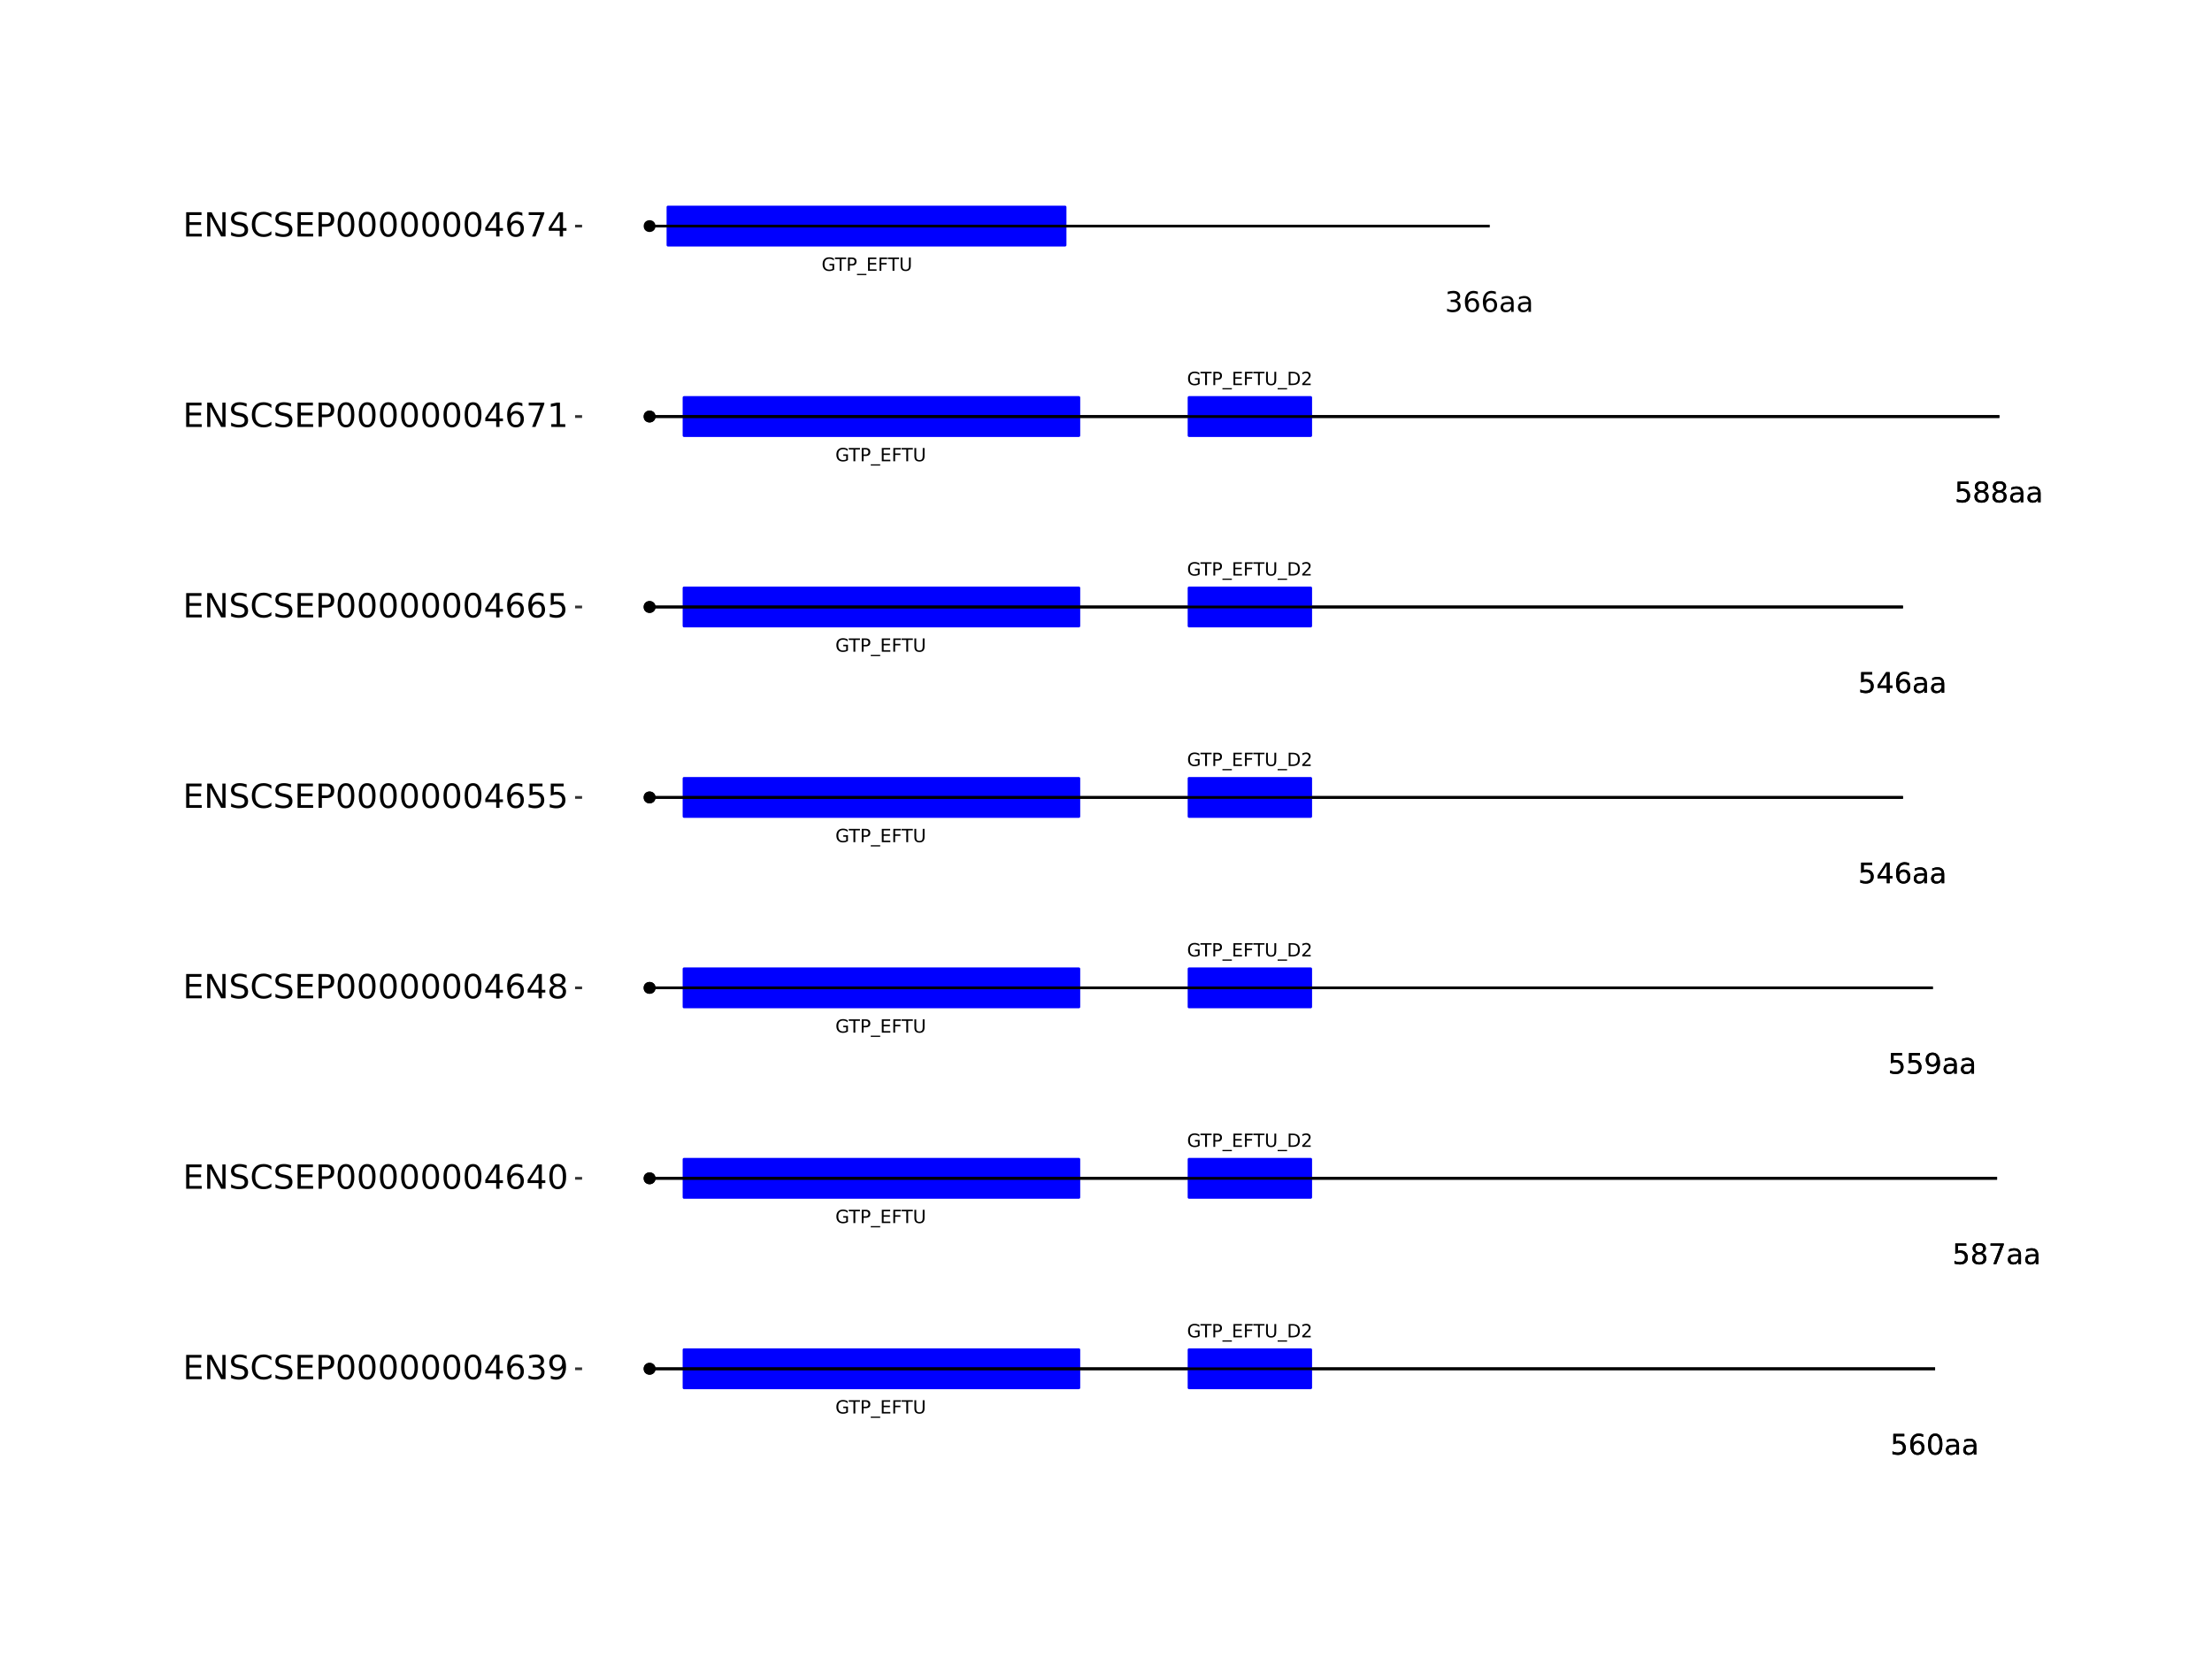 <?xml version="1.0" encoding="UTF-8"?>
<svg xmlns="http://www.w3.org/2000/svg" xmlns:xlink="http://www.w3.org/1999/xlink" width="864pt" height="648pt" viewBox="0 0 864 648" version="1.1">
<defs>
<g>
<symbol overflow="visible" id="glyph0-0">
<path style="stroke:none;" d="M 0.359 1.25 L 0.359 -5.016 L 3.906 -5.016 L 3.906 1.25 Z M 0.75 0.859 L 3.516 0.859 L 3.516 -4.609 L 0.75 -4.609 Z M 0.75 0.859 "/>
</symbol>
<symbol overflow="visible" id="glyph0-1">
<path style="stroke:none;" d="M 4.234 -0.734 L 4.234 -2.125 L 3.094 -2.125 L 3.094 -2.703 L 4.922 -2.703 L 4.922 -0.484 C 4.648 -0.285 4.352 -0.141 4.031 -0.047 C 3.707 0.047 3.359 0.094 2.984 0.094 C 2.172 0.094 1.535 -0.141 1.078 -0.609 C 0.629 -1.078 0.406 -1.738 0.406 -2.594 C 0.406 -3.438 0.629 -4.094 1.078 -4.562 C 1.535 -5.039 2.172 -5.281 2.984 -5.281 C 3.328 -5.281 3.648 -5.238 3.953 -5.156 C 4.254 -5.07 4.535 -4.945 4.797 -4.781 L 4.797 -4.031 C 4.535 -4.25 4.258 -4.414 3.969 -4.531 C 3.676 -4.645 3.367 -4.703 3.047 -4.703 C 2.41 -4.703 1.93 -4.523 1.609 -4.172 C 1.297 -3.816 1.141 -3.289 1.141 -2.594 C 1.141 -1.883 1.297 -1.352 1.609 -1 C 1.93 -0.645 2.41 -0.469 3.047 -0.469 C 3.297 -0.469 3.516 -0.488 3.703 -0.531 C 3.898 -0.582 4.078 -0.648 4.234 -0.734 Z M 4.234 -0.734 "/>
</symbol>
<symbol overflow="visible" id="glyph0-2">
<path style="stroke:none;" d="M -0.016 -5.188 L 4.359 -5.188 L 4.359 -4.594 L 2.531 -4.594 L 2.531 0 L 1.812 0 L 1.812 -4.594 L -0.016 -4.594 Z M -0.016 -5.188 "/>
</symbol>
<symbol overflow="visible" id="glyph0-3">
<path style="stroke:none;" d="M 1.406 -4.609 L 1.406 -2.656 L 2.281 -2.656 C 2.602 -2.656 2.852 -2.738 3.031 -2.906 C 3.219 -3.082 3.312 -3.328 3.312 -3.641 C 3.312 -3.941 3.219 -4.176 3.031 -4.344 C 2.852 -4.52 2.602 -4.609 2.281 -4.609 Z M 0.703 -5.188 L 2.281 -5.188 C 2.863 -5.188 3.301 -5.051 3.594 -4.781 C 3.895 -4.52 4.047 -4.141 4.047 -3.641 C 4.047 -3.129 3.895 -2.738 3.594 -2.469 C 3.301 -2.207 2.863 -2.078 2.281 -2.078 L 1.406 -2.078 L 1.406 0 L 0.703 0 Z M 0.703 -5.188 "/>
</symbol>
<symbol overflow="visible" id="glyph0-4">
<path style="stroke:none;" d="M 3.625 1.188 L 3.625 1.672 L -0.062 1.672 L -0.062 1.188 Z M 3.625 1.188 "/>
</symbol>
<symbol overflow="visible" id="glyph0-5">
<path style="stroke:none;" d="M 0.703 -5.188 L 3.969 -5.188 L 3.969 -4.594 L 1.406 -4.594 L 1.406 -3.062 L 3.859 -3.062 L 3.859 -2.469 L 1.406 -2.469 L 1.406 -0.594 L 4.031 -0.594 L 4.031 0 L 0.703 0 Z M 0.703 -5.188 "/>
</symbol>
<symbol overflow="visible" id="glyph0-6">
<path style="stroke:none;" d="M 0.703 -5.188 L 3.672 -5.188 L 3.672 -4.594 L 1.406 -4.594 L 1.406 -3.062 L 3.453 -3.062 L 3.453 -2.469 L 1.406 -2.469 L 1.406 0 L 0.703 0 Z M 0.703 -5.188 "/>
</symbol>
<symbol overflow="visible" id="glyph0-7">
<path style="stroke:none;" d="M 0.625 -5.188 L 1.328 -5.188 L 1.328 -2.031 C 1.328 -1.477 1.426 -1.078 1.625 -0.828 C 1.82 -0.586 2.148 -0.469 2.609 -0.469 C 3.055 -0.469 3.379 -0.586 3.578 -0.828 C 3.773 -1.078 3.875 -1.477 3.875 -2.031 L 3.875 -5.188 L 4.578 -5.188 L 4.578 -1.953 C 4.578 -1.273 4.41 -0.766 4.078 -0.422 C 3.742 -0.078 3.254 0.094 2.609 0.094 C 1.953 0.094 1.457 -0.078 1.125 -0.422 C 0.789 -0.766 0.625 -1.273 0.625 -1.953 Z M 0.625 -5.188 "/>
</symbol>
<symbol overflow="visible" id="glyph0-8">
<path style="stroke:none;" d="M 1.406 -4.609 L 1.406 -0.578 L 2.25 -0.578 C 2.957 -0.578 3.477 -0.738 3.812 -1.062 C 4.145 -1.383 4.312 -1.895 4.312 -2.594 C 4.312 -3.289 4.145 -3.801 3.812 -4.125 C 3.477 -4.445 2.957 -4.609 2.25 -4.609 Z M 0.703 -5.188 L 2.141 -5.188 C 3.141 -5.188 3.875 -4.973 4.344 -4.547 C 4.812 -4.129 5.047 -3.477 5.047 -2.594 C 5.047 -1.695 4.812 -1.039 4.344 -0.625 C 3.875 -0.207 3.141 0 2.141 0 L 0.703 0 Z M 0.703 -5.188 "/>
</symbol>
<symbol overflow="visible" id="glyph0-9">
<path style="stroke:none;" d="M 1.359 -0.594 L 3.812 -0.594 L 3.812 0 L 0.516 0 L 0.516 -0.594 C 0.785 -0.863 1.148 -1.227 1.609 -1.688 C 2.066 -2.156 2.352 -2.457 2.469 -2.594 C 2.695 -2.844 2.852 -3.055 2.938 -3.234 C 3.031 -3.41 3.078 -3.582 3.078 -3.75 C 3.078 -4.031 2.977 -4.254 2.781 -4.422 C 2.594 -4.598 2.344 -4.688 2.031 -4.688 C 1.812 -4.688 1.578 -4.645 1.328 -4.562 C 1.086 -4.488 0.832 -4.375 0.562 -4.219 L 0.562 -4.938 C 0.844 -5.051 1.102 -5.133 1.344 -5.188 C 1.594 -5.25 1.816 -5.281 2.016 -5.281 C 2.555 -5.281 2.984 -5.145 3.297 -4.875 C 3.617 -4.602 3.781 -4.242 3.781 -3.797 C 3.781 -3.586 3.738 -3.383 3.656 -3.188 C 3.582 -3 3.441 -2.773 3.234 -2.516 C 3.172 -2.453 2.984 -2.258 2.672 -1.938 C 2.367 -1.613 1.93 -1.164 1.359 -0.594 Z M 1.359 -0.594 "/>
</symbol>
<symbol overflow="visible" id="glyph1-0">
<path style="stroke:none;" d="M 0.547 1.953 L 0.547 -7.781 L 6.078 -7.781 L 6.078 1.953 Z M 1.172 1.344 L 5.453 1.344 L 5.453 -7.172 L 1.172 -7.172 Z M 1.172 1.344 "/>
</symbol>
<symbol overflow="visible" id="glyph1-1">
<path style="stroke:none;" d="M 1.188 -8.047 L 5.469 -8.047 L 5.469 -7.141 L 2.188 -7.141 L 2.188 -5.156 C 2.344 -5.219 2.5 -5.258 2.656 -5.281 C 2.82 -5.312 2.984 -5.328 3.141 -5.328 C 4.035 -5.328 4.742 -5.078 5.266 -4.578 C 5.797 -4.086 6.062 -3.422 6.062 -2.578 C 6.062 -1.711 5.789 -1.039 5.25 -0.562 C 4.707 -0.082 3.945 0.156 2.969 0.156 C 2.633 0.156 2.289 0.125 1.938 0.062 C 1.582 0.008 1.223 -0.07 0.859 -0.188 L 0.859 -1.281 C 1.18 -1.102 1.516 -0.973 1.859 -0.891 C 2.203 -0.805 2.566 -0.766 2.953 -0.766 C 3.578 -0.766 4.066 -0.926 4.422 -1.25 C 4.785 -1.582 4.969 -2.023 4.969 -2.578 C 4.969 -3.141 4.785 -3.582 4.422 -3.906 C 4.066 -4.238 3.578 -4.406 2.953 -4.406 C 2.66 -4.406 2.367 -4.375 2.078 -4.312 C 1.785 -4.25 1.488 -4.145 1.188 -4 Z M 1.188 -8.047 "/>
</symbol>
<symbol overflow="visible" id="glyph1-2">
<path style="stroke:none;" d="M 3.641 -4.453 C 3.148 -4.453 2.766 -4.285 2.484 -3.953 C 2.203 -3.617 2.062 -3.16 2.062 -2.578 C 2.062 -2.004 2.203 -1.547 2.484 -1.203 C 2.766 -0.867 3.148 -0.703 3.641 -0.703 C 4.129 -0.703 4.516 -0.867 4.797 -1.203 C 5.086 -1.547 5.234 -2.004 5.234 -2.578 C 5.234 -3.16 5.086 -3.617 4.797 -3.953 C 4.516 -4.285 4.129 -4.453 3.641 -4.453 Z M 5.812 -7.875 L 5.812 -6.875 C 5.539 -7.008 5.266 -7.109 4.984 -7.172 C 4.703 -7.242 4.426 -7.281 4.156 -7.281 C 3.438 -7.281 2.883 -7.035 2.5 -6.547 C 2.125 -6.066 1.91 -5.336 1.859 -4.359 C 2.066 -4.672 2.332 -4.91 2.656 -5.078 C 2.977 -5.242 3.332 -5.328 3.719 -5.328 C 4.52 -5.328 5.156 -5.078 5.625 -4.578 C 6.094 -4.086 6.328 -3.422 6.328 -2.578 C 6.328 -1.754 6.082 -1.094 5.594 -0.594 C 5.102 -0.094 4.453 0.156 3.641 0.156 C 2.711 0.156 2 -0.195 1.5 -0.906 C 1.008 -1.625 0.766 -2.66 0.766 -4.016 C 0.766 -5.285 1.066 -6.301 1.672 -7.062 C 2.273 -7.82 3.086 -8.203 4.109 -8.203 C 4.379 -8.203 4.656 -8.172 4.938 -8.109 C 5.219 -8.055 5.508 -7.977 5.812 -7.875 Z M 5.812 -7.875 "/>
</symbol>
<symbol overflow="visible" id="glyph1-3">
<path style="stroke:none;" d="M 3.516 -7.328 C 2.953 -7.328 2.531 -7.051 2.25 -6.5 C 1.969 -5.957 1.828 -5.129 1.828 -4.016 C 1.828 -2.91 1.969 -2.082 2.25 -1.531 C 2.531 -0.977 2.953 -0.703 3.516 -0.703 C 4.078 -0.703 4.5 -0.977 4.781 -1.531 C 5.062 -2.082 5.203 -2.91 5.203 -4.016 C 5.203 -5.129 5.062 -5.957 4.781 -6.5 C 4.5 -7.051 4.078 -7.328 3.516 -7.328 Z M 3.516 -8.203 C 4.41 -8.203 5.098 -7.844 5.578 -7.125 C 6.055 -6.414 6.297 -5.379 6.297 -4.016 C 6.297 -2.66 6.055 -1.625 5.578 -0.906 C 5.098 -0.195 4.41 0.156 3.516 0.156 C 2.609 0.156 1.914 -0.195 1.438 -0.906 C 0.969 -1.625 0.734 -2.66 0.734 -4.016 C 0.734 -5.379 0.969 -6.414 1.438 -7.125 C 1.914 -7.844 2.609 -8.203 3.516 -8.203 Z M 3.516 -8.203 "/>
</symbol>
<symbol overflow="visible" id="glyph1-4">
<path style="stroke:none;" d="M 3.781 -3.031 C 2.977 -3.031 2.422 -2.938 2.109 -2.75 C 1.805 -2.57 1.656 -2.266 1.656 -1.828 C 1.656 -1.473 1.77 -1.191 2 -0.984 C 2.238 -0.773 2.555 -0.672 2.953 -0.672 C 3.504 -0.672 3.945 -0.863 4.281 -1.25 C 4.613 -1.645 4.781 -2.164 4.781 -2.812 L 4.781 -3.031 Z M 5.766 -3.453 L 5.766 0 L 4.781 0 L 4.781 -0.922 C 4.551 -0.547 4.266 -0.27 3.922 -0.094 C 3.586 0.07 3.176 0.156 2.688 0.156 C 2.07 0.156 1.578 -0.016 1.203 -0.359 C 0.836 -0.711 0.656 -1.18 0.656 -1.766 C 0.656 -2.441 0.883 -2.953 1.344 -3.297 C 1.801 -3.641 2.477 -3.812 3.375 -3.812 L 4.781 -3.812 L 4.781 -3.906 C 4.781 -4.363 4.629 -4.719 4.328 -4.969 C 4.023 -5.219 3.602 -5.344 3.062 -5.344 C 2.719 -5.344 2.379 -5.301 2.047 -5.219 C 1.723 -5.133 1.41 -5.008 1.109 -4.844 L 1.109 -5.766 C 1.473 -5.898 1.82 -6.004 2.156 -6.078 C 2.5 -6.148 2.832 -6.188 3.156 -6.188 C 4.031 -6.188 4.68 -5.957 5.109 -5.5 C 5.547 -5.051 5.766 -4.367 5.766 -3.453 Z M 5.766 -3.453 "/>
</symbol>
<symbol overflow="visible" id="glyph1-5">
<path style="stroke:none;" d="M 3.516 -3.828 C 2.992 -3.828 2.582 -3.688 2.281 -3.406 C 1.988 -3.133 1.844 -2.754 1.844 -2.266 C 1.844 -1.773 1.988 -1.391 2.281 -1.109 C 2.582 -0.836 2.992 -0.703 3.516 -0.703 C 4.023 -0.703 4.43 -0.844 4.734 -1.125 C 5.035 -1.406 5.188 -1.785 5.188 -2.266 C 5.188 -2.754 5.035 -3.133 4.734 -3.406 C 4.441 -3.688 4.035 -3.828 3.516 -3.828 Z M 2.422 -4.281 C 1.953 -4.395 1.586 -4.613 1.328 -4.938 C 1.066 -5.258 0.938 -5.648 0.938 -6.109 C 0.938 -6.754 1.164 -7.266 1.625 -7.641 C 2.082 -8.016 2.711 -8.203 3.516 -8.203 C 4.316 -8.203 4.941 -8.016 5.391 -7.641 C 5.848 -7.266 6.078 -6.754 6.078 -6.109 C 6.078 -5.648 5.945 -5.258 5.688 -4.938 C 5.426 -4.613 5.066 -4.395 4.609 -4.281 C 5.129 -4.164 5.535 -3.926 5.828 -3.562 C 6.117 -3.207 6.266 -2.773 6.266 -2.266 C 6.266 -1.484 6.023 -0.883 5.547 -0.469 C 5.078 -0.051 4.398 0.156 3.516 0.156 C 2.617 0.156 1.93 -0.051 1.453 -0.469 C 0.984 -0.883 0.75 -1.484 0.75 -2.266 C 0.75 -2.773 0.895 -3.207 1.188 -3.562 C 1.488 -3.926 1.898 -4.164 2.422 -4.281 Z M 2.016 -6.016 C 2.016 -5.598 2.145 -5.27 2.406 -5.031 C 2.676 -4.801 3.047 -4.688 3.516 -4.688 C 3.984 -4.688 4.348 -4.801 4.609 -5.031 C 4.867 -5.27 5 -5.598 5 -6.016 C 5 -6.43 4.867 -6.754 4.609 -6.984 C 4.348 -7.211 3.984 -7.328 3.516 -7.328 C 3.047 -7.328 2.676 -7.211 2.406 -6.984 C 2.145 -6.754 2.016 -6.43 2.016 -6.016 Z M 2.016 -6.016 "/>
</symbol>
<symbol overflow="visible" id="glyph1-6">
<path style="stroke:none;" d="M 0.906 -8.047 L 6.078 -8.047 L 6.078 -7.594 L 3.156 0 L 2.016 0 L 4.781 -7.141 L 0.906 -7.141 Z M 0.906 -8.047 "/>
</symbol>
<symbol overflow="visible" id="glyph1-7">
<path style="stroke:none;" d="M 1.219 -0.172 L 1.219 -1.156 C 1.488 -1.031 1.766 -0.93 2.047 -0.859 C 2.328 -0.797 2.602 -0.766 2.875 -0.766 C 3.594 -0.766 4.141 -1.004 4.516 -1.484 C 4.898 -1.973 5.117 -2.707 5.172 -3.688 C 4.961 -3.375 4.695 -3.133 4.375 -2.969 C 4.051 -2.812 3.695 -2.734 3.312 -2.734 C 2.508 -2.734 1.875 -2.973 1.406 -3.453 C 0.938 -3.941 0.703 -4.609 0.703 -5.453 C 0.703 -6.285 0.941 -6.953 1.422 -7.453 C 1.91 -7.953 2.562 -8.203 3.375 -8.203 C 4.312 -8.203 5.023 -7.844 5.516 -7.125 C 6.004 -6.414 6.25 -5.379 6.25 -4.016 C 6.25 -2.742 5.945 -1.727 5.344 -0.969 C 4.738 -0.219 3.93 0.156 2.922 0.156 C 2.648 0.156 2.375 0.129 2.094 0.078 C 1.812 0.023 1.52 -0.055 1.219 -0.172 Z M 3.375 -3.578 C 3.863 -3.578 4.25 -3.742 4.531 -4.078 C 4.82 -4.41 4.969 -4.867 4.969 -5.453 C 4.969 -6.035 4.82 -6.492 4.531 -6.828 C 4.25 -7.16 3.863 -7.328 3.375 -7.328 C 2.895 -7.328 2.508 -7.16 2.219 -6.828 C 1.938 -6.492 1.797 -6.035 1.797 -5.453 C 1.797 -4.867 1.938 -4.41 2.219 -4.078 C 2.508 -3.742 2.895 -3.578 3.375 -3.578 Z M 3.375 -3.578 "/>
</symbol>
<symbol overflow="visible" id="glyph1-8">
<path style="stroke:none;" d="M 4.172 -7.109 L 1.422 -2.812 L 4.172 -2.812 Z M 3.891 -8.047 L 5.266 -8.047 L 5.266 -2.812 L 6.406 -2.812 L 6.406 -1.906 L 5.266 -1.906 L 5.266 0 L 4.172 0 L 4.172 -1.906 L 0.547 -1.906 L 0.547 -2.953 Z M 3.891 -8.047 "/>
</symbol>
<symbol overflow="visible" id="glyph1-9">
<path style="stroke:none;" d="M 4.484 -4.344 C 5.004 -4.227 5.41 -3.992 5.703 -3.641 C 5.992 -3.297 6.141 -2.863 6.141 -2.344 C 6.141 -1.551 5.863 -0.938 5.312 -0.5 C 4.77 -0.062 4 0.156 3 0.156 C 2.656 0.156 2.301 0.117 1.938 0.047 C 1.582 -0.016 1.219 -0.113 0.844 -0.25 L 0.844 -1.297 C 1.145 -1.117 1.473 -0.984 1.828 -0.891 C 2.191 -0.805 2.57 -0.766 2.969 -0.766 C 3.645 -0.766 4.16 -0.895 4.516 -1.156 C 4.879 -1.426 5.062 -1.82 5.062 -2.344 C 5.062 -2.812 4.895 -3.18 4.562 -3.453 C 4.227 -3.723 3.766 -3.859 3.172 -3.859 L 2.234 -3.859 L 2.234 -4.75 L 3.219 -4.75 C 3.75 -4.75 4.156 -4.852 4.438 -5.062 C 4.727 -5.281 4.875 -5.594 4.875 -6 C 4.875 -6.414 4.723 -6.734 4.422 -6.953 C 4.129 -7.172 3.711 -7.281 3.172 -7.281 C 2.867 -7.281 2.547 -7.25 2.203 -7.188 C 1.867 -7.125 1.492 -7.02 1.078 -6.875 L 1.078 -7.859 C 1.492 -7.973 1.879 -8.055 2.234 -8.109 C 2.598 -8.172 2.941 -8.203 3.266 -8.203 C 4.098 -8.203 4.754 -8.016 5.234 -7.641 C 5.711 -7.266 5.953 -6.754 5.953 -6.109 C 5.953 -5.66 5.82 -5.281 5.562 -4.969 C 5.312 -4.664 4.953 -4.457 4.484 -4.344 Z M 4.484 -4.344 "/>
</symbol>
<symbol overflow="visible" id="glyph2-0">
<path style="stroke:none;" d="M 0.641 2.297 L 0.641 -9.172 L 7.141 -9.172 L 7.141 2.297 Z M 1.375 1.578 L 6.422 1.578 L 6.422 -8.438 L 1.375 -8.438 Z M 1.375 1.578 "/>
</symbol>
<symbol overflow="visible" id="glyph2-1">
<path style="stroke:none;" d="M 1.281 -9.484 L 7.266 -9.484 L 7.266 -8.391 L 2.562 -8.391 L 2.562 -5.594 L 7.078 -5.594 L 7.078 -4.516 L 2.562 -4.516 L 2.562 -1.078 L 7.375 -1.078 L 7.375 0 L 1.281 0 Z M 1.281 -9.484 "/>
</symbol>
<symbol overflow="visible" id="glyph2-2">
<path style="stroke:none;" d="M 1.281 -9.484 L 3 -9.484 L 7.203 -1.547 L 7.203 -9.484 L 8.453 -9.484 L 8.453 0 L 6.719 0 L 2.516 -7.922 L 2.516 0 L 1.281 0 Z M 1.281 -9.484 "/>
</symbol>
<symbol overflow="visible" id="glyph2-3">
<path style="stroke:none;" d="M 6.953 -9.172 L 6.953 -7.922 C 6.473 -8.148 6.016 -8.32 5.578 -8.438 C 5.148 -8.551 4.734 -8.609 4.328 -8.609 C 3.629 -8.609 3.086 -8.473 2.703 -8.203 C 2.328 -7.93 2.141 -7.547 2.141 -7.047 C 2.141 -6.629 2.266 -6.312 2.516 -6.094 C 2.773 -5.883 3.254 -5.711 3.953 -5.578 L 4.734 -5.422 C 5.68 -5.234 6.383 -4.91 6.844 -4.453 C 7.301 -3.992 7.531 -3.379 7.531 -2.609 C 7.531 -1.691 7.223 -0.992 6.609 -0.516 C 5.992 -0.047 5.086 0.188 3.891 0.188 C 3.441 0.188 2.961 0.133 2.453 0.031 C 1.953 -0.07 1.43 -0.223 0.891 -0.422 L 0.891 -1.734 C 1.41 -1.441 1.922 -1.223 2.422 -1.078 C 2.922 -0.93 3.41 -0.859 3.891 -0.859 C 4.629 -0.859 5.195 -1 5.594 -1.281 C 5.988 -1.57 6.188 -1.984 6.188 -2.516 C 6.188 -2.984 6.039 -3.348 5.75 -3.609 C 5.469 -3.867 5.004 -4.066 4.359 -4.203 L 3.578 -4.359 C 2.617 -4.547 1.926 -4.844 1.5 -5.25 C 1.07 -5.656 0.859 -6.219 0.859 -6.938 C 0.859 -7.781 1.148 -8.441 1.734 -8.922 C 2.328 -9.41 3.145 -9.656 4.188 -9.656 C 4.625 -9.656 5.07 -9.613 5.531 -9.531 C 6 -9.445 6.473 -9.328 6.953 -9.172 Z M 6.953 -9.172 "/>
</symbol>
<symbol overflow="visible" id="glyph2-4">
<path style="stroke:none;" d="M 8.375 -8.75 L 8.375 -7.391 C 7.938 -7.797 7.473 -8.098 6.984 -8.297 C 6.504 -8.492 5.988 -8.594 5.438 -8.594 C 4.352 -8.594 3.52 -8.258 2.938 -7.594 C 2.363 -6.938 2.078 -5.984 2.078 -4.734 C 2.078 -3.484 2.363 -2.523 2.938 -1.859 C 3.52 -1.203 4.352 -0.875 5.438 -0.875 C 5.988 -0.875 6.504 -0.973 6.984 -1.172 C 7.473 -1.367 7.938 -1.664 8.375 -2.062 L 8.375 -0.734 C 7.926 -0.422 7.453 -0.188 6.953 -0.031 C 6.453 0.113 5.922 0.188 5.359 0.188 C 3.922 0.188 2.789 -0.25 1.969 -1.125 C 1.145 -2.008 0.734 -3.211 0.734 -4.734 C 0.734 -6.254 1.145 -7.453 1.969 -8.328 C 2.789 -9.211 3.922 -9.656 5.359 -9.656 C 5.922 -9.656 6.453 -9.578 6.953 -9.422 C 7.461 -9.273 7.938 -9.051 8.375 -8.75 Z M 8.375 -8.75 "/>
</symbol>
<symbol overflow="visible" id="glyph2-5">
<path style="stroke:none;" d="M 2.562 -8.422 L 2.562 -4.859 L 4.172 -4.859 C 4.766 -4.859 5.223 -5.016 5.547 -5.328 C 5.879 -5.641 6.047 -6.078 6.047 -6.641 C 6.047 -7.211 5.879 -7.648 5.547 -7.953 C 5.223 -8.266 4.766 -8.422 4.172 -8.422 Z M 1.281 -9.484 L 4.172 -9.484 C 5.234 -9.484 6.035 -9.238 6.578 -8.75 C 7.117 -8.27 7.391 -7.566 7.391 -6.641 C 7.391 -5.711 7.117 -5.008 6.578 -4.531 C 6.035 -4.051 5.234 -3.812 4.172 -3.812 L 2.562 -3.812 L 2.562 0 L 1.281 0 Z M 1.281 -9.484 "/>
</symbol>
<symbol overflow="visible" id="glyph2-6">
<path style="stroke:none;" d="M 4.125 -8.641 C 3.469 -8.641 2.973 -8.312 2.641 -7.656 C 2.305 -7.008 2.141 -6.035 2.141 -4.734 C 2.141 -3.43 2.305 -2.453 2.641 -1.797 C 2.973 -1.148 3.469 -0.828 4.125 -0.828 C 4.789 -0.828 5.289 -1.148 5.625 -1.797 C 5.957 -2.453 6.125 -3.43 6.125 -4.734 C 6.125 -6.035 5.957 -7.008 5.625 -7.656 C 5.289 -8.312 4.789 -8.641 4.125 -8.641 Z M 4.125 -9.656 C 5.188 -9.656 6 -9.234 6.562 -8.391 C 7.125 -7.547 7.406 -6.328 7.406 -4.734 C 7.406 -3.141 7.125 -1.922 6.562 -1.078 C 6 -0.234 5.188 0.188 4.125 0.188 C 3.07 0.188 2.266 -0.234 1.703 -1.078 C 1.141 -1.922 0.859 -3.141 0.859 -4.734 C 0.859 -6.328 1.141 -7.547 1.703 -8.391 C 2.266 -9.234 3.07 -9.656 4.125 -9.656 Z M 4.125 -9.656 "/>
</symbol>
<symbol overflow="visible" id="glyph2-7">
<path style="stroke:none;" d="M 4.906 -8.359 L 1.672 -3.297 L 4.906 -3.297 Z M 4.578 -9.484 L 6.188 -9.484 L 6.188 -3.297 L 7.547 -3.297 L 7.547 -2.234 L 6.188 -2.234 L 6.188 0 L 4.906 0 L 4.906 -2.234 L 0.641 -2.234 L 0.641 -3.469 Z M 4.578 -9.484 "/>
</symbol>
<symbol overflow="visible" id="glyph2-8">
<path style="stroke:none;" d="M 4.297 -5.25 C 3.711 -5.25 3.254 -5.051 2.922 -4.656 C 2.586 -4.258 2.422 -3.723 2.422 -3.047 C 2.422 -2.359 2.586 -1.816 2.922 -1.422 C 3.254 -1.023 3.711 -0.828 4.297 -0.828 C 4.867 -0.828 5.32 -1.023 5.656 -1.422 C 5.988 -1.816 6.156 -2.359 6.156 -3.047 C 6.156 -3.723 5.988 -4.258 5.656 -4.656 C 5.32 -5.051 4.867 -5.25 4.297 -5.25 Z M 6.844 -9.266 L 6.844 -8.094 C 6.52 -8.25 6.191 -8.363 5.859 -8.438 C 5.535 -8.52 5.211 -8.562 4.891 -8.562 C 4.047 -8.562 3.398 -8.273 2.953 -7.703 C 2.504 -7.141 2.25 -6.281 2.188 -5.125 C 2.438 -5.488 2.75 -5.77 3.125 -5.969 C 3.5 -6.164 3.914 -6.266 4.375 -6.266 C 5.32 -6.266 6.07 -5.973 6.625 -5.391 C 7.176 -4.816 7.453 -4.035 7.453 -3.047 C 7.453 -2.066 7.16 -1.281 6.578 -0.688 C 6.004 -0.102 5.242 0.188 4.297 0.188 C 3.191 0.188 2.348 -0.234 1.766 -1.078 C 1.191 -1.922 0.906 -3.141 0.906 -4.734 C 0.906 -6.223 1.258 -7.414 1.969 -8.312 C 2.688 -9.207 3.645 -9.656 4.844 -9.656 C 5.156 -9.656 5.473 -9.617 5.797 -9.547 C 6.129 -9.484 6.477 -9.391 6.844 -9.266 Z M 6.844 -9.266 "/>
</symbol>
<symbol overflow="visible" id="glyph2-9">
<path style="stroke:none;" d="M 5.281 -5.109 C 5.895 -4.973 6.375 -4.695 6.719 -4.281 C 7.062 -3.875 7.234 -3.363 7.234 -2.75 C 7.234 -1.82 6.91 -1.098 6.266 -0.578 C 5.617 -0.066 4.703 0.188 3.516 0.188 C 3.117 0.188 2.707 0.145 2.281 0.062 C 1.863 -0.008 1.43 -0.125 0.984 -0.281 L 0.984 -1.531 C 1.348 -1.32 1.738 -1.16 2.156 -1.047 C 2.582 -0.941 3.023 -0.891 3.484 -0.891 C 4.285 -0.891 4.895 -1.047 5.312 -1.359 C 5.738 -1.68 5.953 -2.145 5.953 -2.75 C 5.953 -3.312 5.754 -3.75 5.359 -4.062 C 4.973 -4.375 4.43 -4.531 3.734 -4.531 L 2.625 -4.531 L 2.625 -5.594 L 3.781 -5.594 C 4.414 -5.594 4.898 -5.719 5.234 -5.969 C 5.566 -6.219 5.734 -6.582 5.734 -7.062 C 5.734 -7.539 5.562 -7.91 5.219 -8.172 C 4.875 -8.43 4.379 -8.562 3.734 -8.562 C 3.379 -8.562 3 -8.523 2.594 -8.453 C 2.195 -8.379 1.758 -8.258 1.281 -8.094 L 1.281 -9.25 C 1.758 -9.383 2.211 -9.484 2.641 -9.547 C 3.066 -9.617 3.469 -9.656 3.844 -9.656 C 4.82 -9.656 5.594 -9.43 6.156 -8.984 C 6.727 -8.547 7.016 -7.945 7.016 -7.188 C 7.016 -6.664 6.863 -6.223 6.562 -5.859 C 6.258 -5.492 5.832 -5.242 5.281 -5.109 Z M 5.281 -5.109 "/>
</symbol>
<symbol overflow="visible" id="glyph2-10">
<path style="stroke:none;" d="M 1.422 -0.203 L 1.422 -1.359 C 1.742 -1.211 2.07 -1.098 2.406 -1.016 C 2.738 -0.93 3.062 -0.891 3.375 -0.891 C 4.219 -0.891 4.863 -1.176 5.312 -1.75 C 5.758 -2.32 6.016 -3.188 6.078 -4.344 C 5.836 -3.977 5.523 -3.695 5.141 -3.5 C 4.766 -3.312 4.348 -3.219 3.891 -3.219 C 2.941 -3.219 2.191 -3.504 1.641 -4.078 C 1.086 -4.648 0.812 -5.43 0.812 -6.422 C 0.812 -7.398 1.098 -8.18 1.672 -8.766 C 2.254 -9.359 3.023 -9.656 3.984 -9.656 C 5.078 -9.656 5.91 -9.234 6.484 -8.391 C 7.066 -7.547 7.359 -6.328 7.359 -4.734 C 7.359 -3.234 7.004 -2.035 6.297 -1.141 C 5.586 -0.254 4.633 0.188 3.438 0.188 C 3.113 0.188 2.785 0.156 2.453 0.094 C 2.129 0.031 1.785 -0.066 1.422 -0.203 Z M 3.984 -4.219 C 4.555 -4.219 5.008 -4.41 5.344 -4.797 C 5.688 -5.191 5.859 -5.734 5.859 -6.422 C 5.859 -7.109 5.688 -7.648 5.344 -8.047 C 5.008 -8.441 4.555 -8.641 3.984 -8.641 C 3.398 -8.641 2.941 -8.441 2.609 -8.047 C 2.273 -7.648 2.109 -7.109 2.109 -6.422 C 2.109 -5.734 2.273 -5.191 2.609 -4.797 C 2.941 -4.41 3.398 -4.219 3.984 -4.219 Z M 3.984 -4.219 "/>
</symbol>
<symbol overflow="visible" id="glyph2-11">
<path style="stroke:none;" d="M 4.125 -4.5 C 3.52 -4.5 3.039 -4.332 2.688 -4 C 2.344 -3.676 2.172 -3.234 2.172 -2.672 C 2.172 -2.098 2.344 -1.645 2.688 -1.312 C 3.039 -0.988 3.52 -0.828 4.125 -0.828 C 4.738 -0.828 5.219 -0.988 5.562 -1.312 C 5.914 -1.645 6.094 -2.098 6.094 -2.672 C 6.094 -3.234 5.914 -3.676 5.562 -4 C 5.219 -4.332 4.738 -4.5 4.125 -4.5 Z M 2.844 -5.047 C 2.301 -5.18 1.875 -5.438 1.562 -5.812 C 1.258 -6.188 1.109 -6.645 1.109 -7.188 C 1.109 -7.945 1.375 -8.547 1.906 -8.984 C 2.445 -9.43 3.188 -9.656 4.125 -9.656 C 5.07 -9.656 5.812 -9.43 6.344 -8.984 C 6.883 -8.547 7.156 -7.945 7.156 -7.188 C 7.156 -6.645 7 -6.188 6.688 -5.812 C 6.383 -5.438 5.961 -5.18 5.422 -5.047 C 6.035 -4.898 6.516 -4.617 6.859 -4.203 C 7.203 -3.785 7.375 -3.273 7.375 -2.672 C 7.375 -1.742 7.094 -1.035 6.531 -0.547 C 5.977 -0.055 5.176 0.188 4.125 0.188 C 3.082 0.188 2.281 -0.055 1.719 -0.547 C 1.156 -1.035 0.875 -1.742 0.875 -2.672 C 0.875 -3.273 1.047 -3.785 1.391 -4.203 C 1.742 -4.617 2.227 -4.898 2.844 -5.047 Z M 2.375 -7.078 C 2.375 -6.578 2.523 -6.191 2.828 -5.922 C 3.141 -5.648 3.57 -5.516 4.125 -5.516 C 4.676 -5.516 5.109 -5.648 5.422 -5.922 C 5.734 -6.191 5.891 -6.578 5.891 -7.078 C 5.891 -7.566 5.734 -7.945 5.422 -8.219 C 5.109 -8.5 4.676 -8.641 4.125 -8.641 C 3.57 -8.641 3.141 -8.5 2.828 -8.219 C 2.523 -7.945 2.375 -7.566 2.375 -7.078 Z M 2.375 -7.078 "/>
</symbol>
<symbol overflow="visible" id="glyph2-12">
<path style="stroke:none;" d="M 1.406 -9.484 L 6.438 -9.484 L 6.438 -8.391 L 2.578 -8.391 L 2.578 -6.078 C 2.766 -6.141 2.953 -6.188 3.141 -6.219 C 3.328 -6.25 3.508 -6.266 3.688 -6.266 C 4.75 -6.266 5.586 -5.973 6.203 -5.391 C 6.828 -4.816 7.141 -4.035 7.141 -3.047 C 7.141 -2.023 6.82 -1.227 6.188 -0.656 C 5.551 -0.094 4.656 0.188 3.5 0.188 C 3.102 0.188 2.695 0.148 2.281 0.078 C 1.863 0.016 1.438 -0.082 1 -0.219 L 1 -1.516 C 1.383 -1.305 1.781 -1.148 2.188 -1.047 C 2.594 -0.941 3.02 -0.891 3.469 -0.891 C 4.207 -0.891 4.789 -1.082 5.219 -1.469 C 5.645 -1.852 5.859 -2.379 5.859 -3.047 C 5.859 -3.703 5.645 -4.223 5.219 -4.609 C 4.789 -4.992 4.207 -5.188 3.469 -5.188 C 3.125 -5.188 2.781 -5.145 2.438 -5.062 C 2.102 -4.988 1.758 -4.875 1.406 -4.719 Z M 1.406 -9.484 "/>
</symbol>
<symbol overflow="visible" id="glyph2-13">
<path style="stroke:none;" d="M 1.062 -9.484 L 7.156 -9.484 L 7.156 -8.938 L 3.719 0 L 2.375 0 L 5.625 -8.391 L 1.062 -8.391 Z M 1.062 -9.484 "/>
</symbol>
<symbol overflow="visible" id="glyph2-14">
<path style="stroke:none;" d="M 1.609 -1.078 L 3.703 -1.078 L 3.703 -8.312 L 1.422 -7.859 L 1.422 -9.016 L 3.688 -9.484 L 4.984 -9.484 L 4.984 -1.078 L 7.078 -1.078 L 7.078 0 L 1.609 0 Z M 1.609 -1.078 "/>
</symbol>
</g>
</defs>
<g id="surface1">
<rect x="0" y="0" width="864" height="648" style="fill:rgb(100%,100%,100%);fill-opacity:1;stroke:none;"/>
<rect x="0" y="0" width="864" height="648" style="fill:rgb(100%,100%,100%);fill-opacity:1;stroke:none;"/>
<path style="fill:none;stroke-width:1.067;stroke-linecap:round;stroke-linejoin:round;stroke:rgb(100%,100%,100%);stroke-opacity:1;stroke-miterlimit:10;" d="M 0 648 L 864 648 L 864 0 L 0 0 Z M 0 648 "/>
<path style="fill-rule:nonzero;fill:rgb(0%,0%,0%);fill-opacity:1;stroke-width:0.709;stroke-linecap:round;stroke-linejoin:round;stroke:rgb(0%,0%,0%);stroke-opacity:1;stroke-miterlimit:10;" d="M 255.68 534.637 C 255.68 537.242 251.77 537.242 251.77 534.637 C 251.77 532.031 255.68 532.031 255.68 534.637 "/>
<path style="fill-rule:nonzero;fill:rgb(0%,0%,0%);fill-opacity:1;stroke-width:0.709;stroke-linecap:round;stroke-linejoin:round;stroke:rgb(0%,0%,0%);stroke-opacity:1;stroke-miterlimit:10;" d="M 255.68 534.637 C 255.68 537.242 251.77 537.242 251.77 534.637 C 251.77 532.031 255.68 532.031 255.68 534.637 "/>
<path style="fill-rule:nonzero;fill:rgb(0%,0%,0%);fill-opacity:1;stroke-width:0.709;stroke-linecap:round;stroke-linejoin:round;stroke:rgb(0%,0%,0%);stroke-opacity:1;stroke-miterlimit:10;" d="M 255.68 460.246 C 255.68 462.855 251.77 462.855 251.77 460.246 C 251.77 457.641 255.68 457.641 255.68 460.246 "/>
<path style="fill-rule:nonzero;fill:rgb(0%,0%,0%);fill-opacity:1;stroke-width:0.709;stroke-linecap:round;stroke-linejoin:round;stroke:rgb(0%,0%,0%);stroke-opacity:1;stroke-miterlimit:10;" d="M 255.68 460.246 C 255.68 462.855 251.77 462.855 251.77 460.246 C 251.77 457.641 255.68 457.641 255.68 460.246 "/>
<path style="fill-rule:nonzero;fill:rgb(0%,0%,0%);fill-opacity:1;stroke-width:0.709;stroke-linecap:round;stroke-linejoin:round;stroke:rgb(0%,0%,0%);stroke-opacity:1;stroke-miterlimit:10;" d="M 255.68 385.859 C 255.68 388.465 251.77 388.465 251.77 385.859 C 251.77 383.254 255.68 383.254 255.68 385.859 "/>
<path style="fill-rule:nonzero;fill:rgb(0%,0%,0%);fill-opacity:1;stroke-width:0.709;stroke-linecap:round;stroke-linejoin:round;stroke:rgb(0%,0%,0%);stroke-opacity:1;stroke-miterlimit:10;" d="M 255.68 385.859 C 255.68 388.465 251.77 388.465 251.77 385.859 C 251.77 383.254 255.68 383.254 255.68 385.859 "/>
<path style="fill-rule:nonzero;fill:rgb(0%,0%,0%);fill-opacity:1;stroke-width:0.709;stroke-linecap:round;stroke-linejoin:round;stroke:rgb(0%,0%,0%);stroke-opacity:1;stroke-miterlimit:10;" d="M 255.68 311.473 C 255.68 314.078 251.77 314.078 251.77 311.473 C 251.77 308.867 255.68 308.867 255.68 311.473 "/>
<path style="fill-rule:nonzero;fill:rgb(0%,0%,0%);fill-opacity:1;stroke-width:0.709;stroke-linecap:round;stroke-linejoin:round;stroke:rgb(0%,0%,0%);stroke-opacity:1;stroke-miterlimit:10;" d="M 255.68 311.473 C 255.68 314.078 251.77 314.078 251.77 311.473 C 251.77 308.867 255.68 308.867 255.68 311.473 "/>
<path style="fill-rule:nonzero;fill:rgb(0%,0%,0%);fill-opacity:1;stroke-width:0.709;stroke-linecap:round;stroke-linejoin:round;stroke:rgb(0%,0%,0%);stroke-opacity:1;stroke-miterlimit:10;" d="M 255.68 237.082 C 255.68 239.691 251.77 239.691 251.77 237.082 C 251.77 234.477 255.68 234.477 255.68 237.082 "/>
<path style="fill-rule:nonzero;fill:rgb(0%,0%,0%);fill-opacity:1;stroke-width:0.709;stroke-linecap:round;stroke-linejoin:round;stroke:rgb(0%,0%,0%);stroke-opacity:1;stroke-miterlimit:10;" d="M 255.68 237.082 C 255.68 239.691 251.77 239.691 251.77 237.082 C 251.77 234.477 255.68 234.477 255.68 237.082 "/>
<path style="fill-rule:nonzero;fill:rgb(0%,0%,0%);fill-opacity:1;stroke-width:0.709;stroke-linecap:round;stroke-linejoin:round;stroke:rgb(0%,0%,0%);stroke-opacity:1;stroke-miterlimit:10;" d="M 255.68 162.695 C 255.68 165.301 251.77 165.301 251.77 162.695 C 251.77 160.09 255.68 160.09 255.68 162.695 "/>
<path style="fill-rule:nonzero;fill:rgb(0%,0%,0%);fill-opacity:1;stroke-width:0.709;stroke-linecap:round;stroke-linejoin:round;stroke:rgb(0%,0%,0%);stroke-opacity:1;stroke-miterlimit:10;" d="M 255.68 162.695 C 255.68 165.301 251.77 165.301 251.77 162.695 C 251.77 160.09 255.68 160.09 255.68 162.695 "/>
<path style="fill-rule:nonzero;fill:rgb(0%,0%,0%);fill-opacity:1;stroke-width:0.709;stroke-linecap:round;stroke-linejoin:round;stroke:rgb(0%,0%,0%);stroke-opacity:1;stroke-miterlimit:10;" d="M 255.68 88.309 C 255.68 90.914 251.77 90.914 251.77 88.309 C 251.77 85.703 255.68 85.703 255.68 88.309 "/>
<path style="fill-rule:nonzero;fill:rgb(0%,0%,100%);fill-opacity:1;stroke-width:1.067;stroke-linecap:butt;stroke-linejoin:round;stroke:rgb(0%,0%,100%);stroke-opacity:1;stroke-miterlimit:10;" d="M 267.176 527.195 L 421.398 527.195 L 421.398 542.074 L 267.176 542.074 Z M 267.176 527.195 "/>
<path style="fill:none;stroke-width:1.067;stroke-linecap:butt;stroke-linejoin:round;stroke:rgb(0%,0%,0%);stroke-opacity:1;stroke-miterlimit:10;" d="M 253.727 534.637 L 755.84 534.637 "/>
<g style="fill:rgb(0%,0%,0%);fill-opacity:1;">
  <use xlink:href="#glyph0-1" x="326.285" y="552.113"/>
  <use xlink:href="#glyph0-2" x="331.544" y="552.113"/>
  <use xlink:href="#glyph0-3" x="335.889" y="552.113"/>
  <use xlink:href="#glyph0-4" x="340.178" y="552.113"/>
  <use xlink:href="#glyph0-5" x="343.734" y="552.113"/>
  <use xlink:href="#glyph0-6" x="348.229" y="552.113"/>
  <use xlink:href="#glyph0-2" x="352.194" y="552.113"/>
  <use xlink:href="#glyph0-7" x="356.539" y="552.113"/>
</g>
<g style="fill:rgb(0%,0%,0%);fill-opacity:1;">
  <use xlink:href="#glyph1-1" x="738.34" y="568.138"/>
  <use xlink:href="#glyph1-2" x="745.363" y="568.138"/>
  <use xlink:href="#glyph1-3" x="752.387" y="568.138"/>
  <use xlink:href="#glyph1-4" x="759.41" y="568.138"/>
  <use xlink:href="#glyph1-4" x="766.175" y="568.138"/>
</g>
<path style="fill-rule:nonzero;fill:rgb(0%,0%,100%);fill-opacity:1;stroke-width:1.067;stroke-linecap:butt;stroke-linejoin:round;stroke:rgb(0%,0%,100%);stroke-opacity:1;stroke-miterlimit:10;" d="M 464.434 527.195 L 511.957 527.195 L 511.957 542.074 L 464.434 542.074 Z M 464.434 527.195 "/>
<path style="fill:none;stroke-width:1.067;stroke-linecap:butt;stroke-linejoin:round;stroke:rgb(0%,0%,0%);stroke-opacity:1;stroke-miterlimit:10;" d="M 253.727 534.637 L 755.84 534.637 "/>
<g style="fill:rgb(0%,0%,0%);fill-opacity:1;">
  <use xlink:href="#glyph0-1" x="463.645" y="522.359"/>
  <use xlink:href="#glyph0-2" x="468.903" y="522.359"/>
  <use xlink:href="#glyph0-3" x="473.248" y="522.359"/>
  <use xlink:href="#glyph0-4" x="477.537" y="522.359"/>
  <use xlink:href="#glyph0-5" x="481.094" y="522.359"/>
  <use xlink:href="#glyph0-6" x="485.588" y="522.359"/>
  <use xlink:href="#glyph0-2" x="489.554" y="522.359"/>
  <use xlink:href="#glyph0-7" x="493.898" y="522.359"/>
  <use xlink:href="#glyph0-4" x="499.104" y="522.359"/>
  <use xlink:href="#glyph0-8" x="502.661" y="522.359"/>
  <use xlink:href="#glyph0-9" x="508.138" y="522.359"/>
</g>
<g style="fill:rgb(0%,0%,0%);fill-opacity:1;">
  <use xlink:href="#glyph1-1" x="738.34" y="568.138"/>
  <use xlink:href="#glyph1-2" x="745.363" y="568.138"/>
  <use xlink:href="#glyph1-3" x="752.387" y="568.138"/>
  <use xlink:href="#glyph1-4" x="759.41" y="568.138"/>
  <use xlink:href="#glyph1-4" x="766.175" y="568.138"/>
</g>
<path style="fill-rule:nonzero;fill:rgb(0%,0%,100%);fill-opacity:1;stroke-width:1.067;stroke-linecap:butt;stroke-linejoin:round;stroke:rgb(0%,0%,100%);stroke-opacity:1;stroke-miterlimit:10;" d="M 267.176 452.809 L 421.398 452.809 L 421.398 467.688 L 267.176 467.688 Z M 267.176 452.809 "/>
<path style="fill:none;stroke-width:1.067;stroke-linecap:butt;stroke-linejoin:round;stroke:rgb(0%,0%,0%);stroke-opacity:1;stroke-miterlimit:10;" d="M 253.727 460.246 L 780.051 460.246 "/>
<g style="fill:rgb(0%,0%,0%);fill-opacity:1;">
  <use xlink:href="#glyph0-1" x="326.285" y="477.727"/>
  <use xlink:href="#glyph0-2" x="331.544" y="477.727"/>
  <use xlink:href="#glyph0-3" x="335.889" y="477.727"/>
  <use xlink:href="#glyph0-4" x="340.178" y="477.727"/>
  <use xlink:href="#glyph0-5" x="343.734" y="477.727"/>
  <use xlink:href="#glyph0-6" x="348.229" y="477.727"/>
  <use xlink:href="#glyph0-2" x="352.194" y="477.727"/>
  <use xlink:href="#glyph0-7" x="356.539" y="477.727"/>
</g>
<g style="fill:rgb(0%,0%,0%);fill-opacity:1;">
  <use xlink:href="#glyph1-1" x="762.551" y="493.751"/>
  <use xlink:href="#glyph1-5" x="769.574" y="493.751"/>
  <use xlink:href="#glyph1-6" x="776.598" y="493.751"/>
  <use xlink:href="#glyph1-4" x="783.621" y="493.751"/>
  <use xlink:href="#glyph1-4" x="790.386" y="493.751"/>
</g>
<path style="fill-rule:nonzero;fill:rgb(0%,0%,100%);fill-opacity:1;stroke-width:1.067;stroke-linecap:butt;stroke-linejoin:round;stroke:rgb(0%,0%,100%);stroke-opacity:1;stroke-miterlimit:10;" d="M 464.434 452.809 L 511.957 452.809 L 511.957 467.688 L 464.434 467.688 Z M 464.434 452.809 "/>
<path style="fill:none;stroke-width:1.067;stroke-linecap:butt;stroke-linejoin:round;stroke:rgb(0%,0%,0%);stroke-opacity:1;stroke-miterlimit:10;" d="M 253.727 460.246 L 780.051 460.246 "/>
<g style="fill:rgb(0%,0%,0%);fill-opacity:1;">
  <use xlink:href="#glyph0-1" x="463.645" y="447.973"/>
  <use xlink:href="#glyph0-2" x="468.903" y="447.973"/>
  <use xlink:href="#glyph0-3" x="473.248" y="447.973"/>
  <use xlink:href="#glyph0-4" x="477.537" y="447.973"/>
  <use xlink:href="#glyph0-5" x="481.094" y="447.973"/>
  <use xlink:href="#glyph0-6" x="485.588" y="447.973"/>
  <use xlink:href="#glyph0-2" x="489.554" y="447.973"/>
  <use xlink:href="#glyph0-7" x="493.898" y="447.973"/>
  <use xlink:href="#glyph0-4" x="499.104" y="447.973"/>
  <use xlink:href="#glyph0-8" x="502.661" y="447.973"/>
  <use xlink:href="#glyph0-9" x="508.138" y="447.973"/>
</g>
<g style="fill:rgb(0%,0%,0%);fill-opacity:1;">
  <use xlink:href="#glyph1-1" x="762.551" y="493.751"/>
  <use xlink:href="#glyph1-5" x="769.574" y="493.751"/>
  <use xlink:href="#glyph1-6" x="776.598" y="493.751"/>
  <use xlink:href="#glyph1-4" x="783.621" y="493.751"/>
  <use xlink:href="#glyph1-4" x="790.386" y="493.751"/>
</g>
<path style="fill-rule:nonzero;fill:rgb(0%,0%,100%);fill-opacity:1;stroke-width:1.067;stroke-linecap:butt;stroke-linejoin:round;stroke:rgb(0%,0%,100%);stroke-opacity:1;stroke-miterlimit:10;" d="M 267.176 378.422 L 421.398 378.422 L 421.398 393.301 L 267.176 393.301 Z M 267.176 378.422 "/>
<path style="fill:none;stroke-width:1.067;stroke-linecap:butt;stroke-linejoin:round;stroke:rgb(0%,0%,0%);stroke-opacity:1;stroke-miterlimit:10;" d="M 253.727 385.859 L 754.945 385.859 "/>
<g style="fill:rgb(0%,0%,0%);fill-opacity:1;">
  <use xlink:href="#glyph0-1" x="326.285" y="403.34"/>
  <use xlink:href="#glyph0-2" x="331.544" y="403.34"/>
  <use xlink:href="#glyph0-3" x="335.889" y="403.34"/>
  <use xlink:href="#glyph0-4" x="340.178" y="403.34"/>
  <use xlink:href="#glyph0-5" x="343.734" y="403.34"/>
  <use xlink:href="#glyph0-6" x="348.229" y="403.34"/>
  <use xlink:href="#glyph0-2" x="352.194" y="403.34"/>
  <use xlink:href="#glyph0-7" x="356.539" y="403.34"/>
</g>
<g style="fill:rgb(0%,0%,0%);fill-opacity:1;">
  <use xlink:href="#glyph1-1" x="737.445" y="419.36"/>
  <use xlink:href="#glyph1-1" x="744.469" y="419.36"/>
  <use xlink:href="#glyph1-7" x="751.492" y="419.36"/>
  <use xlink:href="#glyph1-4" x="758.516" y="419.36"/>
  <use xlink:href="#glyph1-4" x="765.28" y="419.36"/>
</g>
<path style="fill-rule:nonzero;fill:rgb(0%,0%,100%);fill-opacity:1;stroke-width:1.067;stroke-linecap:butt;stroke-linejoin:round;stroke:rgb(0%,0%,100%);stroke-opacity:1;stroke-miterlimit:10;" d="M 464.434 378.422 L 511.957 378.422 L 511.957 393.301 L 464.434 393.301 Z M 464.434 378.422 "/>
<path style="fill:none;stroke-width:1.067;stroke-linecap:butt;stroke-linejoin:round;stroke:rgb(0%,0%,0%);stroke-opacity:1;stroke-miterlimit:10;" d="M 253.727 385.859 L 754.945 385.859 "/>
<g style="fill:rgb(0%,0%,0%);fill-opacity:1;">
  <use xlink:href="#glyph0-1" x="463.645" y="373.582"/>
  <use xlink:href="#glyph0-2" x="468.903" y="373.582"/>
  <use xlink:href="#glyph0-3" x="473.248" y="373.582"/>
  <use xlink:href="#glyph0-4" x="477.537" y="373.582"/>
  <use xlink:href="#glyph0-5" x="481.094" y="373.582"/>
  <use xlink:href="#glyph0-6" x="485.588" y="373.582"/>
  <use xlink:href="#glyph0-2" x="489.554" y="373.582"/>
  <use xlink:href="#glyph0-7" x="493.898" y="373.582"/>
  <use xlink:href="#glyph0-4" x="499.104" y="373.582"/>
  <use xlink:href="#glyph0-8" x="502.661" y="373.582"/>
  <use xlink:href="#glyph0-9" x="508.138" y="373.582"/>
</g>
<g style="fill:rgb(0%,0%,0%);fill-opacity:1;">
  <use xlink:href="#glyph1-1" x="737.445" y="419.36"/>
  <use xlink:href="#glyph1-1" x="744.469" y="419.36"/>
  <use xlink:href="#glyph1-7" x="751.492" y="419.36"/>
  <use xlink:href="#glyph1-4" x="758.516" y="419.36"/>
  <use xlink:href="#glyph1-4" x="765.28" y="419.36"/>
</g>
<path style="fill-rule:nonzero;fill:rgb(0%,0%,100%);fill-opacity:1;stroke-width:1.067;stroke-linecap:butt;stroke-linejoin:round;stroke:rgb(0%,0%,100%);stroke-opacity:1;stroke-miterlimit:10;" d="M 267.176 304.031 L 421.398 304.031 L 421.398 318.91 L 267.176 318.91 Z M 267.176 304.031 "/>
<path style="fill:none;stroke-width:1.067;stroke-linecap:butt;stroke-linejoin:round;stroke:rgb(0%,0%,0%);stroke-opacity:1;stroke-miterlimit:10;" d="M 253.727 311.473 L 743.289 311.473 "/>
<g style="fill:rgb(0%,0%,0%);fill-opacity:1;">
  <use xlink:href="#glyph0-1" x="326.285" y="328.949"/>
  <use xlink:href="#glyph0-2" x="331.544" y="328.949"/>
  <use xlink:href="#glyph0-3" x="335.889" y="328.949"/>
  <use xlink:href="#glyph0-4" x="340.178" y="328.949"/>
  <use xlink:href="#glyph0-5" x="343.734" y="328.949"/>
  <use xlink:href="#glyph0-6" x="348.229" y="328.949"/>
  <use xlink:href="#glyph0-2" x="352.194" y="328.949"/>
  <use xlink:href="#glyph0-7" x="356.539" y="328.949"/>
</g>
<g style="fill:rgb(0%,0%,0%);fill-opacity:1;">
  <use xlink:href="#glyph1-1" x="725.789" y="344.974"/>
  <use xlink:href="#glyph1-8" x="732.812" y="344.974"/>
  <use xlink:href="#glyph1-2" x="739.836" y="344.974"/>
  <use xlink:href="#glyph1-4" x="746.859" y="344.974"/>
  <use xlink:href="#glyph1-4" x="753.624" y="344.974"/>
</g>
<path style="fill-rule:nonzero;fill:rgb(0%,0%,100%);fill-opacity:1;stroke-width:1.067;stroke-linecap:butt;stroke-linejoin:round;stroke:rgb(0%,0%,100%);stroke-opacity:1;stroke-miterlimit:10;" d="M 464.434 304.031 L 511.957 304.031 L 511.957 318.91 L 464.434 318.91 Z M 464.434 304.031 "/>
<path style="fill:none;stroke-width:1.067;stroke-linecap:butt;stroke-linejoin:round;stroke:rgb(0%,0%,0%);stroke-opacity:1;stroke-miterlimit:10;" d="M 253.727 311.473 L 743.289 311.473 "/>
<g style="fill:rgb(0%,0%,0%);fill-opacity:1;">
  <use xlink:href="#glyph0-1" x="463.645" y="299.195"/>
  <use xlink:href="#glyph0-2" x="468.903" y="299.195"/>
  <use xlink:href="#glyph0-3" x="473.248" y="299.195"/>
  <use xlink:href="#glyph0-4" x="477.537" y="299.195"/>
  <use xlink:href="#glyph0-5" x="481.094" y="299.195"/>
  <use xlink:href="#glyph0-6" x="485.588" y="299.195"/>
  <use xlink:href="#glyph0-2" x="489.554" y="299.195"/>
  <use xlink:href="#glyph0-7" x="493.898" y="299.195"/>
  <use xlink:href="#glyph0-4" x="499.104" y="299.195"/>
  <use xlink:href="#glyph0-8" x="502.661" y="299.195"/>
  <use xlink:href="#glyph0-9" x="508.138" y="299.195"/>
</g>
<g style="fill:rgb(0%,0%,0%);fill-opacity:1;">
  <use xlink:href="#glyph1-1" x="725.789" y="344.974"/>
  <use xlink:href="#glyph1-8" x="732.812" y="344.974"/>
  <use xlink:href="#glyph1-2" x="739.836" y="344.974"/>
  <use xlink:href="#glyph1-4" x="746.859" y="344.974"/>
  <use xlink:href="#glyph1-4" x="753.624" y="344.974"/>
</g>
<path style="fill-rule:nonzero;fill:rgb(0%,0%,100%);fill-opacity:1;stroke-width:1.067;stroke-linecap:butt;stroke-linejoin:round;stroke:rgb(0%,0%,100%);stroke-opacity:1;stroke-miterlimit:10;" d="M 267.176 229.645 L 421.398 229.645 L 421.398 244.523 L 267.176 244.523 Z M 267.176 229.645 "/>
<path style="fill:none;stroke-width:1.067;stroke-linecap:butt;stroke-linejoin:round;stroke:rgb(0%,0%,0%);stroke-opacity:1;stroke-miterlimit:10;" d="M 253.727 237.082 L 743.289 237.082 "/>
<g style="fill:rgb(0%,0%,0%);fill-opacity:1;">
  <use xlink:href="#glyph0-1" x="326.285" y="254.562"/>
  <use xlink:href="#glyph0-2" x="331.544" y="254.562"/>
  <use xlink:href="#glyph0-3" x="335.889" y="254.562"/>
  <use xlink:href="#glyph0-4" x="340.178" y="254.562"/>
  <use xlink:href="#glyph0-5" x="343.734" y="254.562"/>
  <use xlink:href="#glyph0-6" x="348.229" y="254.562"/>
  <use xlink:href="#glyph0-2" x="352.194" y="254.562"/>
  <use xlink:href="#glyph0-7" x="356.539" y="254.562"/>
</g>
<g style="fill:rgb(0%,0%,0%);fill-opacity:1;">
  <use xlink:href="#glyph1-1" x="725.789" y="270.587"/>
  <use xlink:href="#glyph1-8" x="732.812" y="270.587"/>
  <use xlink:href="#glyph1-2" x="739.836" y="270.587"/>
  <use xlink:href="#glyph1-4" x="746.859" y="270.587"/>
  <use xlink:href="#glyph1-4" x="753.624" y="270.587"/>
</g>
<path style="fill-rule:nonzero;fill:rgb(0%,0%,100%);fill-opacity:1;stroke-width:1.067;stroke-linecap:butt;stroke-linejoin:round;stroke:rgb(0%,0%,100%);stroke-opacity:1;stroke-miterlimit:10;" d="M 464.434 229.645 L 511.957 229.645 L 511.957 244.523 L 464.434 244.523 Z M 464.434 229.645 "/>
<path style="fill:none;stroke-width:1.067;stroke-linecap:butt;stroke-linejoin:round;stroke:rgb(0%,0%,0%);stroke-opacity:1;stroke-miterlimit:10;" d="M 253.727 237.082 L 743.289 237.082 "/>
<g style="fill:rgb(0%,0%,0%);fill-opacity:1;">
  <use xlink:href="#glyph0-1" x="463.645" y="224.809"/>
  <use xlink:href="#glyph0-2" x="468.903" y="224.809"/>
  <use xlink:href="#glyph0-3" x="473.248" y="224.809"/>
  <use xlink:href="#glyph0-4" x="477.537" y="224.809"/>
  <use xlink:href="#glyph0-5" x="481.094" y="224.809"/>
  <use xlink:href="#glyph0-6" x="485.588" y="224.809"/>
  <use xlink:href="#glyph0-2" x="489.554" y="224.809"/>
  <use xlink:href="#glyph0-7" x="493.898" y="224.809"/>
  <use xlink:href="#glyph0-4" x="499.104" y="224.809"/>
  <use xlink:href="#glyph0-8" x="502.661" y="224.809"/>
  <use xlink:href="#glyph0-9" x="508.138" y="224.809"/>
</g>
<g style="fill:rgb(0%,0%,0%);fill-opacity:1;">
  <use xlink:href="#glyph1-1" x="725.789" y="270.587"/>
  <use xlink:href="#glyph1-8" x="732.812" y="270.587"/>
  <use xlink:href="#glyph1-2" x="739.836" y="270.587"/>
  <use xlink:href="#glyph1-4" x="746.859" y="270.587"/>
  <use xlink:href="#glyph1-4" x="753.624" y="270.587"/>
</g>
<path style="fill-rule:nonzero;fill:rgb(0%,0%,100%);fill-opacity:1;stroke-width:1.067;stroke-linecap:butt;stroke-linejoin:round;stroke:rgb(0%,0%,100%);stroke-opacity:1;stroke-miterlimit:10;" d="M 267.176 155.258 L 421.398 155.258 L 421.398 170.137 L 267.176 170.137 Z M 267.176 155.258 "/>
<path style="fill:none;stroke-width:1.067;stroke-linecap:butt;stroke-linejoin:round;stroke:rgb(0%,0%,0%);stroke-opacity:1;stroke-miterlimit:10;" d="M 253.727 162.695 L 780.945 162.695 "/>
<g style="fill:rgb(0%,0%,0%);fill-opacity:1;">
  <use xlink:href="#glyph0-1" x="326.285" y="180.176"/>
  <use xlink:href="#glyph0-2" x="331.544" y="180.176"/>
  <use xlink:href="#glyph0-3" x="335.889" y="180.176"/>
  <use xlink:href="#glyph0-4" x="340.178" y="180.176"/>
  <use xlink:href="#glyph0-5" x="343.734" y="180.176"/>
  <use xlink:href="#glyph0-6" x="348.229" y="180.176"/>
  <use xlink:href="#glyph0-2" x="352.194" y="180.176"/>
  <use xlink:href="#glyph0-7" x="356.539" y="180.176"/>
</g>
<g style="fill:rgb(0%,0%,0%);fill-opacity:1;">
  <use xlink:href="#glyph1-1" x="763.445" y="196.196"/>
  <use xlink:href="#glyph1-5" x="770.469" y="196.196"/>
  <use xlink:href="#glyph1-5" x="777.492" y="196.196"/>
  <use xlink:href="#glyph1-4" x="784.516" y="196.196"/>
  <use xlink:href="#glyph1-4" x="791.28" y="196.196"/>
</g>
<path style="fill-rule:nonzero;fill:rgb(0%,0%,100%);fill-opacity:1;stroke-width:1.067;stroke-linecap:butt;stroke-linejoin:round;stroke:rgb(0%,0%,100%);stroke-opacity:1;stroke-miterlimit:10;" d="M 464.434 155.258 L 511.957 155.258 L 511.957 170.137 L 464.434 170.137 Z M 464.434 155.258 "/>
<path style="fill:none;stroke-width:1.067;stroke-linecap:butt;stroke-linejoin:round;stroke:rgb(0%,0%,0%);stroke-opacity:1;stroke-miterlimit:10;" d="M 253.727 162.695 L 780.945 162.695 "/>
<g style="fill:rgb(0%,0%,0%);fill-opacity:1;">
  <use xlink:href="#glyph0-1" x="463.645" y="150.418"/>
  <use xlink:href="#glyph0-2" x="468.903" y="150.418"/>
  <use xlink:href="#glyph0-3" x="473.248" y="150.418"/>
  <use xlink:href="#glyph0-4" x="477.537" y="150.418"/>
  <use xlink:href="#glyph0-5" x="481.094" y="150.418"/>
  <use xlink:href="#glyph0-6" x="485.588" y="150.418"/>
  <use xlink:href="#glyph0-2" x="489.554" y="150.418"/>
  <use xlink:href="#glyph0-7" x="493.898" y="150.418"/>
  <use xlink:href="#glyph0-4" x="499.104" y="150.418"/>
  <use xlink:href="#glyph0-8" x="502.661" y="150.418"/>
  <use xlink:href="#glyph0-9" x="508.138" y="150.418"/>
</g>
<g style="fill:rgb(0%,0%,0%);fill-opacity:1;">
  <use xlink:href="#glyph1-1" x="763.445" y="196.196"/>
  <use xlink:href="#glyph1-5" x="770.469" y="196.196"/>
  <use xlink:href="#glyph1-5" x="777.492" y="196.196"/>
  <use xlink:href="#glyph1-4" x="784.516" y="196.196"/>
  <use xlink:href="#glyph1-4" x="791.28" y="196.196"/>
</g>
<path style="fill-rule:nonzero;fill:rgb(0%,0%,100%);fill-opacity:1;stroke-width:1.067;stroke-linecap:butt;stroke-linejoin:round;stroke:rgb(0%,0%,100%);stroke-opacity:1;stroke-miterlimit:10;" d="M 260.898 80.867 L 416.016 80.867 L 416.016 95.746 L 260.898 95.746 Z M 260.898 80.867 "/>
<path style="fill:none;stroke-width:1.067;stroke-linecap:butt;stroke-linejoin:round;stroke:rgb(0%,0%,0%);stroke-opacity:1;stroke-miterlimit:10;" d="M 253.727 88.309 L 581.895 88.309 "/>
<g style="fill:rgb(0%,0%,0%);fill-opacity:1;">
  <use xlink:href="#glyph0-1" x="320.906" y="105.785"/>
  <use xlink:href="#glyph0-2" x="326.165" y="105.785"/>
  <use xlink:href="#glyph0-3" x="330.51" y="105.785"/>
  <use xlink:href="#glyph0-4" x="334.799" y="105.785"/>
  <use xlink:href="#glyph0-5" x="338.355" y="105.785"/>
  <use xlink:href="#glyph0-6" x="342.85" y="105.785"/>
  <use xlink:href="#glyph0-2" x="346.815" y="105.785"/>
  <use xlink:href="#glyph0-7" x="351.16" y="105.785"/>
</g>
<g style="fill:rgb(0%,0%,0%);fill-opacity:1;">
  <use xlink:href="#glyph1-9" x="564.395" y="121.81"/>
  <use xlink:href="#glyph1-2" x="571.418" y="121.81"/>
  <use xlink:href="#glyph1-2" x="578.441" y="121.81"/>
  <use xlink:href="#glyph1-4" x="585.465" y="121.81"/>
  <use xlink:href="#glyph1-4" x="592.229" y="121.81"/>
</g>
<g style="fill:rgb(0%,0%,0%);fill-opacity:1;">
  <use xlink:href="#glyph2-1" x="71.434" y="538.704"/>
  <use xlink:href="#glyph2-2" x="79.647" y="538.704"/>
  <use xlink:href="#glyph2-3" x="89.372" y="538.704"/>
  <use xlink:href="#glyph2-4" x="97.624" y="538.704"/>
  <use xlink:href="#glyph2-3" x="106.701" y="538.704"/>
  <use xlink:href="#glyph2-1" x="114.953" y="538.704"/>
  <use xlink:href="#glyph2-5" x="123.167" y="538.704"/>
  <use xlink:href="#glyph2-6" x="131.007" y="538.704"/>
  <use xlink:href="#glyph2-6" x="139.278" y="538.704"/>
  <use xlink:href="#glyph2-6" x="147.55" y="538.704"/>
  <use xlink:href="#glyph2-6" x="155.821" y="538.704"/>
  <use xlink:href="#glyph2-6" x="164.093" y="538.704"/>
  <use xlink:href="#glyph2-6" x="172.364" y="538.704"/>
  <use xlink:href="#glyph2-6" x="180.636" y="538.704"/>
  <use xlink:href="#glyph2-7" x="188.907" y="538.704"/>
  <use xlink:href="#glyph2-8" x="197.179" y="538.704"/>
  <use xlink:href="#glyph2-9" x="205.45" y="538.704"/>
  <use xlink:href="#glyph2-10" x="213.722" y="538.704"/>
</g>
<g style="fill:rgb(0%,0%,0%);fill-opacity:1;">
  <use xlink:href="#glyph2-1" x="71.434" y="464.313"/>
  <use xlink:href="#glyph2-2" x="79.647" y="464.313"/>
  <use xlink:href="#glyph2-3" x="89.372" y="464.313"/>
  <use xlink:href="#glyph2-4" x="97.624" y="464.313"/>
  <use xlink:href="#glyph2-3" x="106.701" y="464.313"/>
  <use xlink:href="#glyph2-1" x="114.953" y="464.313"/>
  <use xlink:href="#glyph2-5" x="123.167" y="464.313"/>
  <use xlink:href="#glyph2-6" x="131.007" y="464.313"/>
  <use xlink:href="#glyph2-6" x="139.278" y="464.313"/>
  <use xlink:href="#glyph2-6" x="147.55" y="464.313"/>
  <use xlink:href="#glyph2-6" x="155.821" y="464.313"/>
  <use xlink:href="#glyph2-6" x="164.093" y="464.313"/>
  <use xlink:href="#glyph2-6" x="172.364" y="464.313"/>
  <use xlink:href="#glyph2-6" x="180.636" y="464.313"/>
  <use xlink:href="#glyph2-7" x="188.907" y="464.313"/>
  <use xlink:href="#glyph2-8" x="197.179" y="464.313"/>
  <use xlink:href="#glyph2-7" x="205.45" y="464.313"/>
  <use xlink:href="#glyph2-6" x="213.722" y="464.313"/>
</g>
<g style="fill:rgb(0%,0%,0%);fill-opacity:1;">
  <use xlink:href="#glyph2-1" x="71.434" y="389.927"/>
  <use xlink:href="#glyph2-2" x="79.647" y="389.927"/>
  <use xlink:href="#glyph2-3" x="89.372" y="389.927"/>
  <use xlink:href="#glyph2-4" x="97.624" y="389.927"/>
  <use xlink:href="#glyph2-3" x="106.701" y="389.927"/>
  <use xlink:href="#glyph2-1" x="114.953" y="389.927"/>
  <use xlink:href="#glyph2-5" x="123.167" y="389.927"/>
  <use xlink:href="#glyph2-6" x="131.007" y="389.927"/>
  <use xlink:href="#glyph2-6" x="139.278" y="389.927"/>
  <use xlink:href="#glyph2-6" x="147.55" y="389.927"/>
  <use xlink:href="#glyph2-6" x="155.821" y="389.927"/>
  <use xlink:href="#glyph2-6" x="164.093" y="389.927"/>
  <use xlink:href="#glyph2-6" x="172.364" y="389.927"/>
  <use xlink:href="#glyph2-6" x="180.636" y="389.927"/>
  <use xlink:href="#glyph2-7" x="188.907" y="389.927"/>
  <use xlink:href="#glyph2-8" x="197.179" y="389.927"/>
  <use xlink:href="#glyph2-7" x="205.45" y="389.927"/>
  <use xlink:href="#glyph2-11" x="213.722" y="389.927"/>
</g>
<g style="fill:rgb(0%,0%,0%);fill-opacity:1;">
  <use xlink:href="#glyph2-1" x="71.434" y="315.54"/>
  <use xlink:href="#glyph2-2" x="79.647" y="315.54"/>
  <use xlink:href="#glyph2-3" x="89.372" y="315.54"/>
  <use xlink:href="#glyph2-4" x="97.624" y="315.54"/>
  <use xlink:href="#glyph2-3" x="106.701" y="315.54"/>
  <use xlink:href="#glyph2-1" x="114.953" y="315.54"/>
  <use xlink:href="#glyph2-5" x="123.167" y="315.54"/>
  <use xlink:href="#glyph2-6" x="131.007" y="315.54"/>
  <use xlink:href="#glyph2-6" x="139.278" y="315.54"/>
  <use xlink:href="#glyph2-6" x="147.55" y="315.54"/>
  <use xlink:href="#glyph2-6" x="155.821" y="315.54"/>
  <use xlink:href="#glyph2-6" x="164.093" y="315.54"/>
  <use xlink:href="#glyph2-6" x="172.364" y="315.54"/>
  <use xlink:href="#glyph2-6" x="180.636" y="315.54"/>
  <use xlink:href="#glyph2-7" x="188.907" y="315.54"/>
  <use xlink:href="#glyph2-8" x="197.179" y="315.54"/>
  <use xlink:href="#glyph2-12" x="205.45" y="315.54"/>
  <use xlink:href="#glyph2-12" x="213.722" y="315.54"/>
</g>
<g style="fill:rgb(0%,0%,0%);fill-opacity:1;">
  <use xlink:href="#glyph2-1" x="71.434" y="241.149"/>
  <use xlink:href="#glyph2-2" x="79.647" y="241.149"/>
  <use xlink:href="#glyph2-3" x="89.372" y="241.149"/>
  <use xlink:href="#glyph2-4" x="97.624" y="241.149"/>
  <use xlink:href="#glyph2-3" x="106.701" y="241.149"/>
  <use xlink:href="#glyph2-1" x="114.953" y="241.149"/>
  <use xlink:href="#glyph2-5" x="123.167" y="241.149"/>
  <use xlink:href="#glyph2-6" x="131.007" y="241.149"/>
  <use xlink:href="#glyph2-6" x="139.278" y="241.149"/>
  <use xlink:href="#glyph2-6" x="147.55" y="241.149"/>
  <use xlink:href="#glyph2-6" x="155.821" y="241.149"/>
  <use xlink:href="#glyph2-6" x="164.093" y="241.149"/>
  <use xlink:href="#glyph2-6" x="172.364" y="241.149"/>
  <use xlink:href="#glyph2-6" x="180.636" y="241.149"/>
  <use xlink:href="#glyph2-7" x="188.907" y="241.149"/>
  <use xlink:href="#glyph2-8" x="197.179" y="241.149"/>
  <use xlink:href="#glyph2-8" x="205.45" y="241.149"/>
  <use xlink:href="#glyph2-12" x="213.722" y="241.149"/>
</g>
<g style="fill:rgb(0%,0%,0%);fill-opacity:1;">
  <use xlink:href="#glyph2-1" x="71.434" y="166.763"/>
  <use xlink:href="#glyph2-2" x="79.647" y="166.763"/>
  <use xlink:href="#glyph2-3" x="89.372" y="166.763"/>
  <use xlink:href="#glyph2-4" x="97.624" y="166.763"/>
  <use xlink:href="#glyph2-3" x="106.701" y="166.763"/>
  <use xlink:href="#glyph2-1" x="114.953" y="166.763"/>
  <use xlink:href="#glyph2-5" x="123.167" y="166.763"/>
  <use xlink:href="#glyph2-6" x="131.007" y="166.763"/>
  <use xlink:href="#glyph2-6" x="139.278" y="166.763"/>
  <use xlink:href="#glyph2-6" x="147.55" y="166.763"/>
  <use xlink:href="#glyph2-6" x="155.821" y="166.763"/>
  <use xlink:href="#glyph2-6" x="164.093" y="166.763"/>
  <use xlink:href="#glyph2-6" x="172.364" y="166.763"/>
  <use xlink:href="#glyph2-6" x="180.636" y="166.763"/>
  <use xlink:href="#glyph2-7" x="188.907" y="166.763"/>
  <use xlink:href="#glyph2-8" x="197.179" y="166.763"/>
  <use xlink:href="#glyph2-13" x="205.45" y="166.763"/>
  <use xlink:href="#glyph2-14" x="213.722" y="166.763"/>
</g>
<g style="fill:rgb(0%,0%,0%);fill-opacity:1;">
  <use xlink:href="#glyph2-1" x="71.434" y="92.376"/>
  <use xlink:href="#glyph2-2" x="79.647" y="92.376"/>
  <use xlink:href="#glyph2-3" x="89.372" y="92.376"/>
  <use xlink:href="#glyph2-4" x="97.624" y="92.376"/>
  <use xlink:href="#glyph2-3" x="106.701" y="92.376"/>
  <use xlink:href="#glyph2-1" x="114.953" y="92.376"/>
  <use xlink:href="#glyph2-5" x="123.167" y="92.376"/>
  <use xlink:href="#glyph2-6" x="131.007" y="92.376"/>
  <use xlink:href="#glyph2-6" x="139.278" y="92.376"/>
  <use xlink:href="#glyph2-6" x="147.55" y="92.376"/>
  <use xlink:href="#glyph2-6" x="155.821" y="92.376"/>
  <use xlink:href="#glyph2-6" x="164.093" y="92.376"/>
  <use xlink:href="#glyph2-6" x="172.364" y="92.376"/>
  <use xlink:href="#glyph2-6" x="180.636" y="92.376"/>
  <use xlink:href="#glyph2-7" x="188.907" y="92.376"/>
  <use xlink:href="#glyph2-8" x="197.179" y="92.376"/>
  <use xlink:href="#glyph2-13" x="205.45" y="92.376"/>
  <use xlink:href="#glyph2-7" x="213.722" y="92.376"/>
</g>
<path style="fill:none;stroke-width:1.067;stroke-linecap:butt;stroke-linejoin:round;stroke:rgb(20%,20%,20%);stroke-opacity:1;stroke-miterlimit:10;" d="M 224.625 534.637 L 227.363 534.637 "/>
<path style="fill:none;stroke-width:1.067;stroke-linecap:butt;stroke-linejoin:round;stroke:rgb(20%,20%,20%);stroke-opacity:1;stroke-miterlimit:10;" d="M 224.625 460.246 L 227.363 460.246 "/>
<path style="fill:none;stroke-width:1.067;stroke-linecap:butt;stroke-linejoin:round;stroke:rgb(20%,20%,20%);stroke-opacity:1;stroke-miterlimit:10;" d="M 224.625 385.859 L 227.363 385.859 "/>
<path style="fill:none;stroke-width:1.067;stroke-linecap:butt;stroke-linejoin:round;stroke:rgb(20%,20%,20%);stroke-opacity:1;stroke-miterlimit:10;" d="M 224.625 311.473 L 227.363 311.473 "/>
<path style="fill:none;stroke-width:1.067;stroke-linecap:butt;stroke-linejoin:round;stroke:rgb(20%,20%,20%);stroke-opacity:1;stroke-miterlimit:10;" d="M 224.625 237.082 L 227.363 237.082 "/>
<path style="fill:none;stroke-width:1.067;stroke-linecap:butt;stroke-linejoin:round;stroke:rgb(20%,20%,20%);stroke-opacity:1;stroke-miterlimit:10;" d="M 224.625 162.695 L 227.363 162.695 "/>
<path style="fill:none;stroke-width:1.067;stroke-linecap:butt;stroke-linejoin:round;stroke:rgb(20%,20%,20%);stroke-opacity:1;stroke-miterlimit:10;" d="M 224.625 88.309 L 227.363 88.309 "/>
</g>
</svg>
